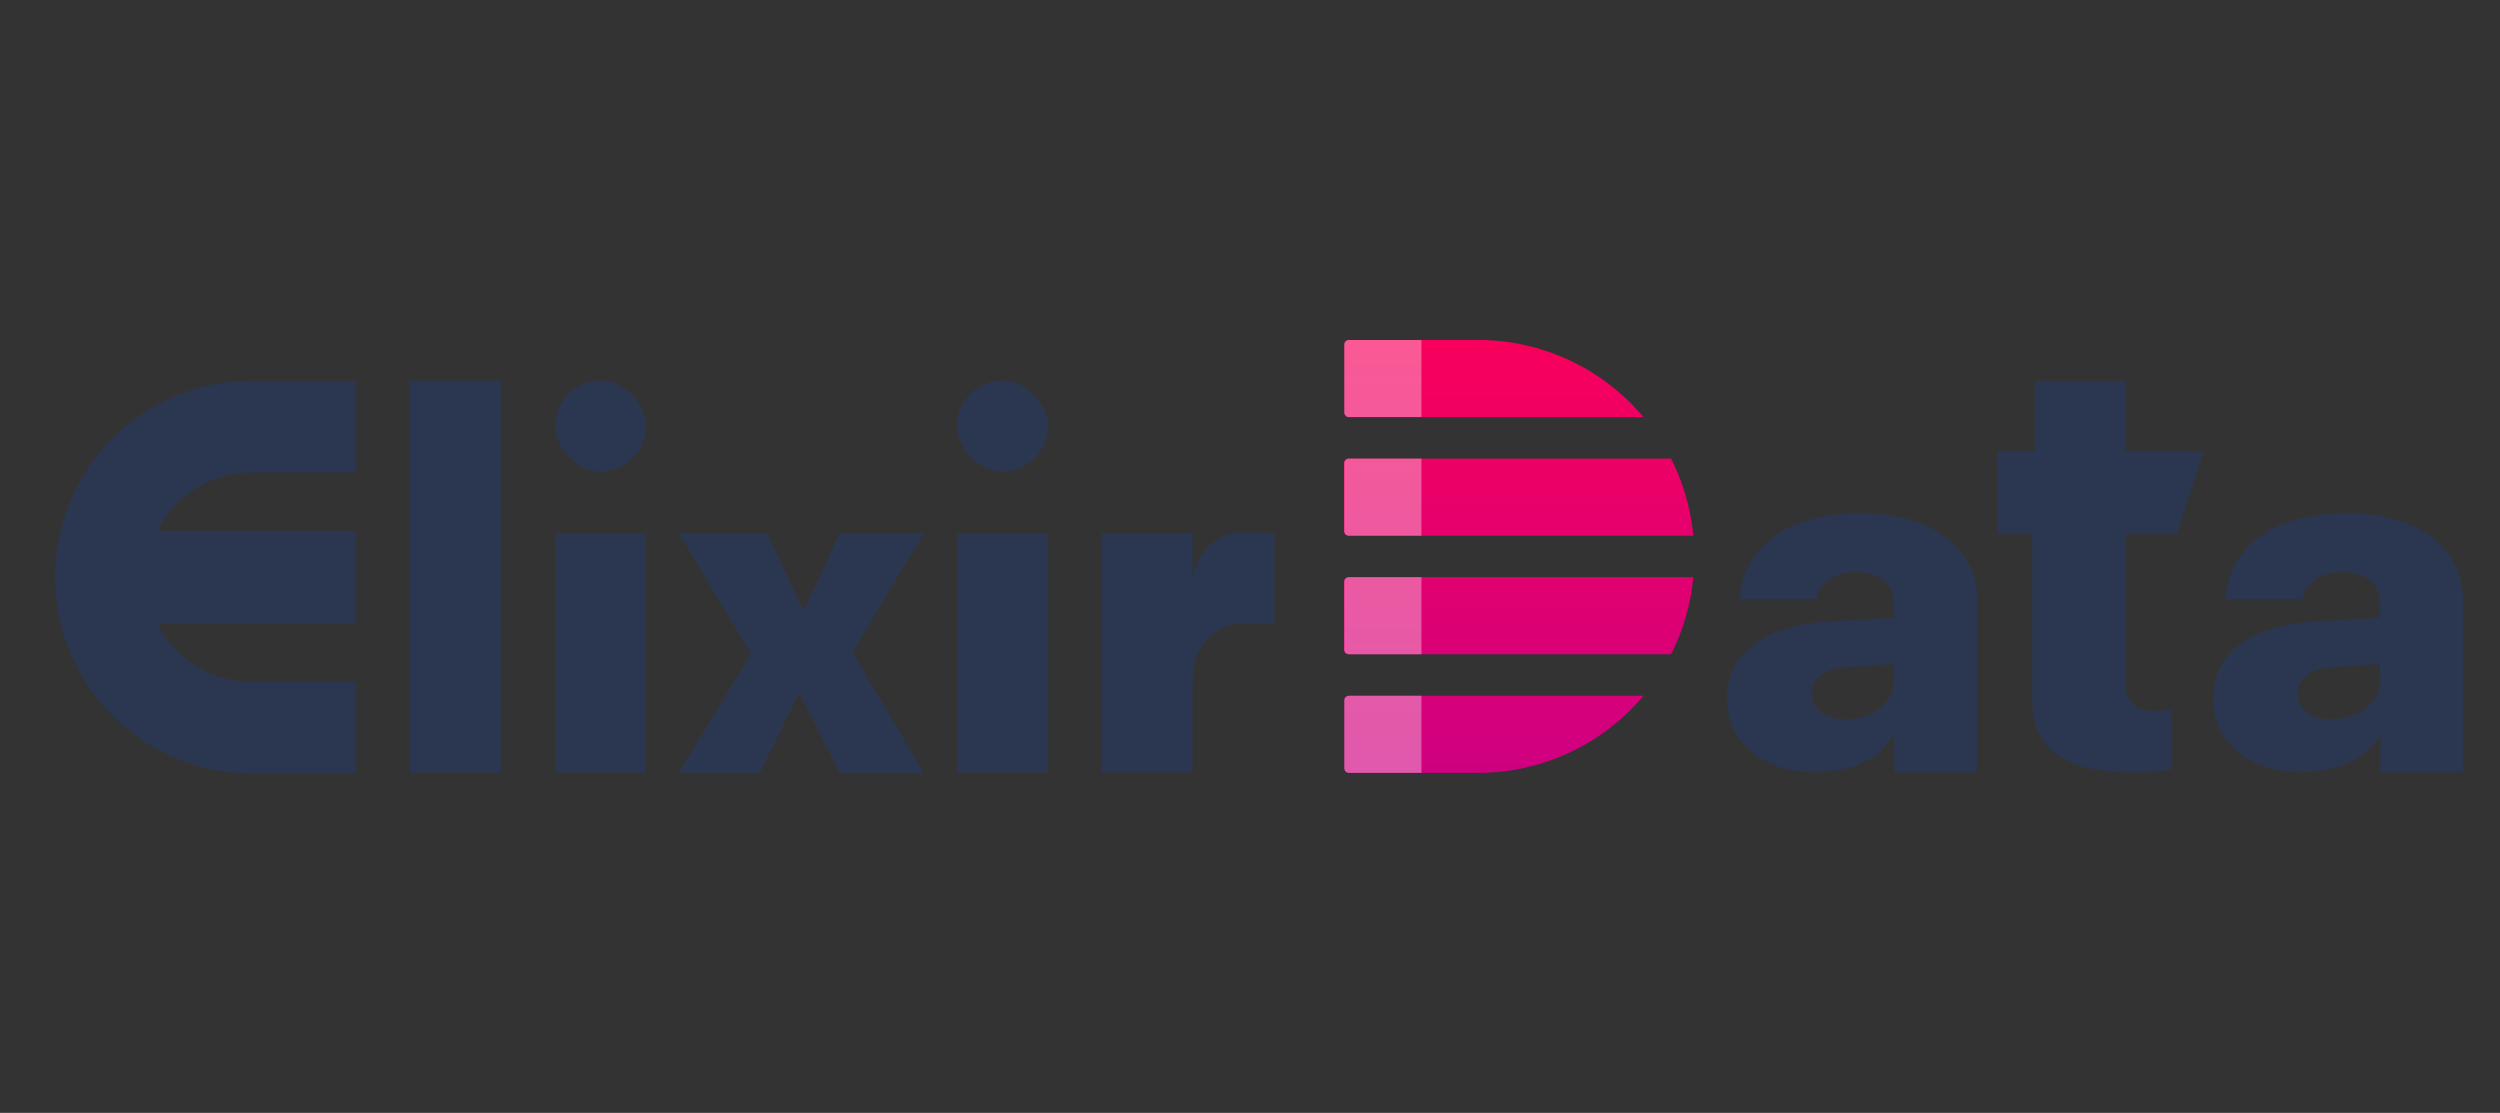 <svg id="Layer_1" data-name="Layer 1" xmlns="http://www.w3.org/2000/svg" xmlns:xlink="http://www.w3.org/1999/xlink" viewBox="0 0 224.65 100"><rect x="0" y="0" width="224.65" height="100" fill="#333333" stroke="none"/><defs><style>.cls-1{fill:#2b3751;}.cls-2{fill:url(#linear-gradient);}.cls-3{fill:url(#linear-gradient-2);}.cls-4{fill:url(#linear-gradient-3);}.cls-5{fill:url(#linear-gradient-4);}.cls-6{fill:#fff;opacity:0.35;}</style><linearGradient id="linear-gradient" x1="134.24" y1="25.74" x2="134.24" y2="183.21" gradientUnits="userSpaceOnUse"><stop offset="0" stop-color="#fd0057"/><stop offset="1" stop-color="#5600ed"/></linearGradient><linearGradient id="linear-gradient-2" x1="136.48" y1="25.74" x2="136.48" y2="183.24" xlink:href="#linear-gradient"/><linearGradient id="linear-gradient-3" x1="136.48" y1="25.74" x2="136.48" y2="183.24" xlink:href="#linear-gradient"/><linearGradient id="linear-gradient-4" x1="134.24" y1="25.74" x2="134.24" y2="183.21" xlink:href="#linear-gradient"/></defs><path class="cls-1" d="M14.14,47.73H32V56H14.14a9.38,9.38,0,0,0,8.44,5.28H32v8.22H22.58A17.61,17.61,0,0,1,7.67,61.23a17.62,17.62,0,0,1,0-18.77,17.59,17.59,0,0,1,14.91-8.23H32v8.23H22.58A9.39,9.39,0,0,0,14.14,47.73Z"/><rect class="cls-1" x="36.84" y="34.2" width="8.17" height="35.22"/><rect class="cls-1" x="49.88" y="47.9" width="8.17" height="21.52"/><rect class="cls-1" x="49.88" y="34.2" width="8.17" height="8.17" rx="4.08"/><rect class="cls-1" x="86" y="47.9" width="8.17" height="21.52"/><path class="cls-1" d="M114.53,47.9v8.17h-3.37s-4,.38-4,5.15v8.2H99V47.9h8.16V53c0-4.76,4-5.14,4-5.14Z"/><rect class="cls-1" x="86" y="34.2" width="8.17" height="8.17" rx="4.08"/><path class="cls-1" d="M71.75,62.35l-3.47,7.1H61l6.47-10.71L61,47.9h7.92l3.22,6.89h.14l3.17-6.89h7.58L76.58,58.59,83,69.45H75.45l-3.57-7.1Z"/><path class="cls-1" d="M155.2,62.82c0-4.26,3.38-6.64,9.47-7l5.5-.31V54.22c0-1.82-1.34-2.82-3.34-2.82s-3.39,1-3.61,2.44h-6.88c.21-4.66,4.31-7.73,10.87-7.73,6.28,0,10.45,3.12,10.45,7.69V69.4h-7.45V66.16h-.15c-1.27,2.3-4.14,3.23-7,3.23C158.73,69.39,155.2,66.93,155.2,62.82Zm15-1.59V59.67l-4.27.27c-2,.14-3.13,1-3.13,2.38s1.23,2.32,3,2.32C168.14,64.64,170.17,63.26,170.17,61.23Z"/><path class="cls-1" d="M198.88,62.82c0-4.26,3.39-6.64,9.47-7l5.51-.31V54.22c0-1.82-1.34-2.82-3.35-2.82s-3.39,1-3.6,2.44H200c.22-4.66,4.32-7.73,10.88-7.73,6.28,0,10.44,3.12,10.44,7.69V69.4H213.9V66.16h-.15c-1.28,2.3-4.14,3.23-7,3.23C202.42,69.39,198.88,66.93,198.88,62.82Zm15-1.59V59.67l-4.28.27c-2,.14-3.13,1-3.13,2.38s1.23,2.32,3.05,2.32C211.83,64.64,213.86,63.26,213.86,61.23Z"/><path class="cls-1" d="M191,48V61.46c0,1.6.86,2.41,2.67,2.41a7.47,7.47,0,0,0,1.5-.11v5.38a16.94,16.94,0,0,1-3.31.28c-6,0-9.24-1.86-9.24-6.43V48h-3.16V40.61h3.38V34.23H191v6.38h7L195.6,48Z"/><path class="cls-2" d="M147.68,37.48H121.19a.4.4,0,0,1-.39-.39V30.94a.39.39,0,0,1,.39-.39H132.8A19.38,19.38,0,0,1,147.68,37.48Z"/><path class="cls-3" d="M152.16,48.14h-31a.4.4,0,0,1-.39-.39V41.6a.39.39,0,0,1,.39-.39h29A19.24,19.24,0,0,1,152.16,48.14Z"/><path class="cls-4" d="M152.16,51.86a19.24,19.24,0,0,1-2,6.93h-29a.39.39,0,0,1-.39-.39V52.25a.4.4,0,0,1,.39-.39Z"/><path class="cls-5" d="M147.68,62.52c-.36.43-.74.84-1.13,1.24a19.38,19.38,0,0,1-13.75,5.69H121.19a.39.39,0,0,1-.39-.39V62.91a.4.4,0,0,1,.39-.39Z"/><path class="cls-6" d="M121.22,30.55h6.51a0,0,0,0,1,0,0v6.93a0,0,0,0,1,0,0h-6.51a.42.42,0,0,1-.42-.42V31A.42.42,0,0,1,121.22,30.55Z"/><path class="cls-6" d="M121.22,41.21h6.51a0,0,0,0,1,0,0v6.93a0,0,0,0,1,0,0h-6.51a.42.42,0,0,1-.42-.42V41.62A.42.42,0,0,1,121.22,41.21Z"/><path class="cls-6" d="M121.22,51.86h6.51a0,0,0,0,1,0,0v6.93a0,0,0,0,1,0,0h-6.51a.42.42,0,0,1-.42-.42V52.28A.42.42,0,0,1,121.22,51.86Z"/><path class="cls-6" d="M121.22,62.52h6.51a0,0,0,0,1,0,0v6.93a0,0,0,0,1,0,0h-6.51a.42.42,0,0,1-.42-.42V62.94A.42.42,0,0,1,121.22,62.52Z"/></svg>